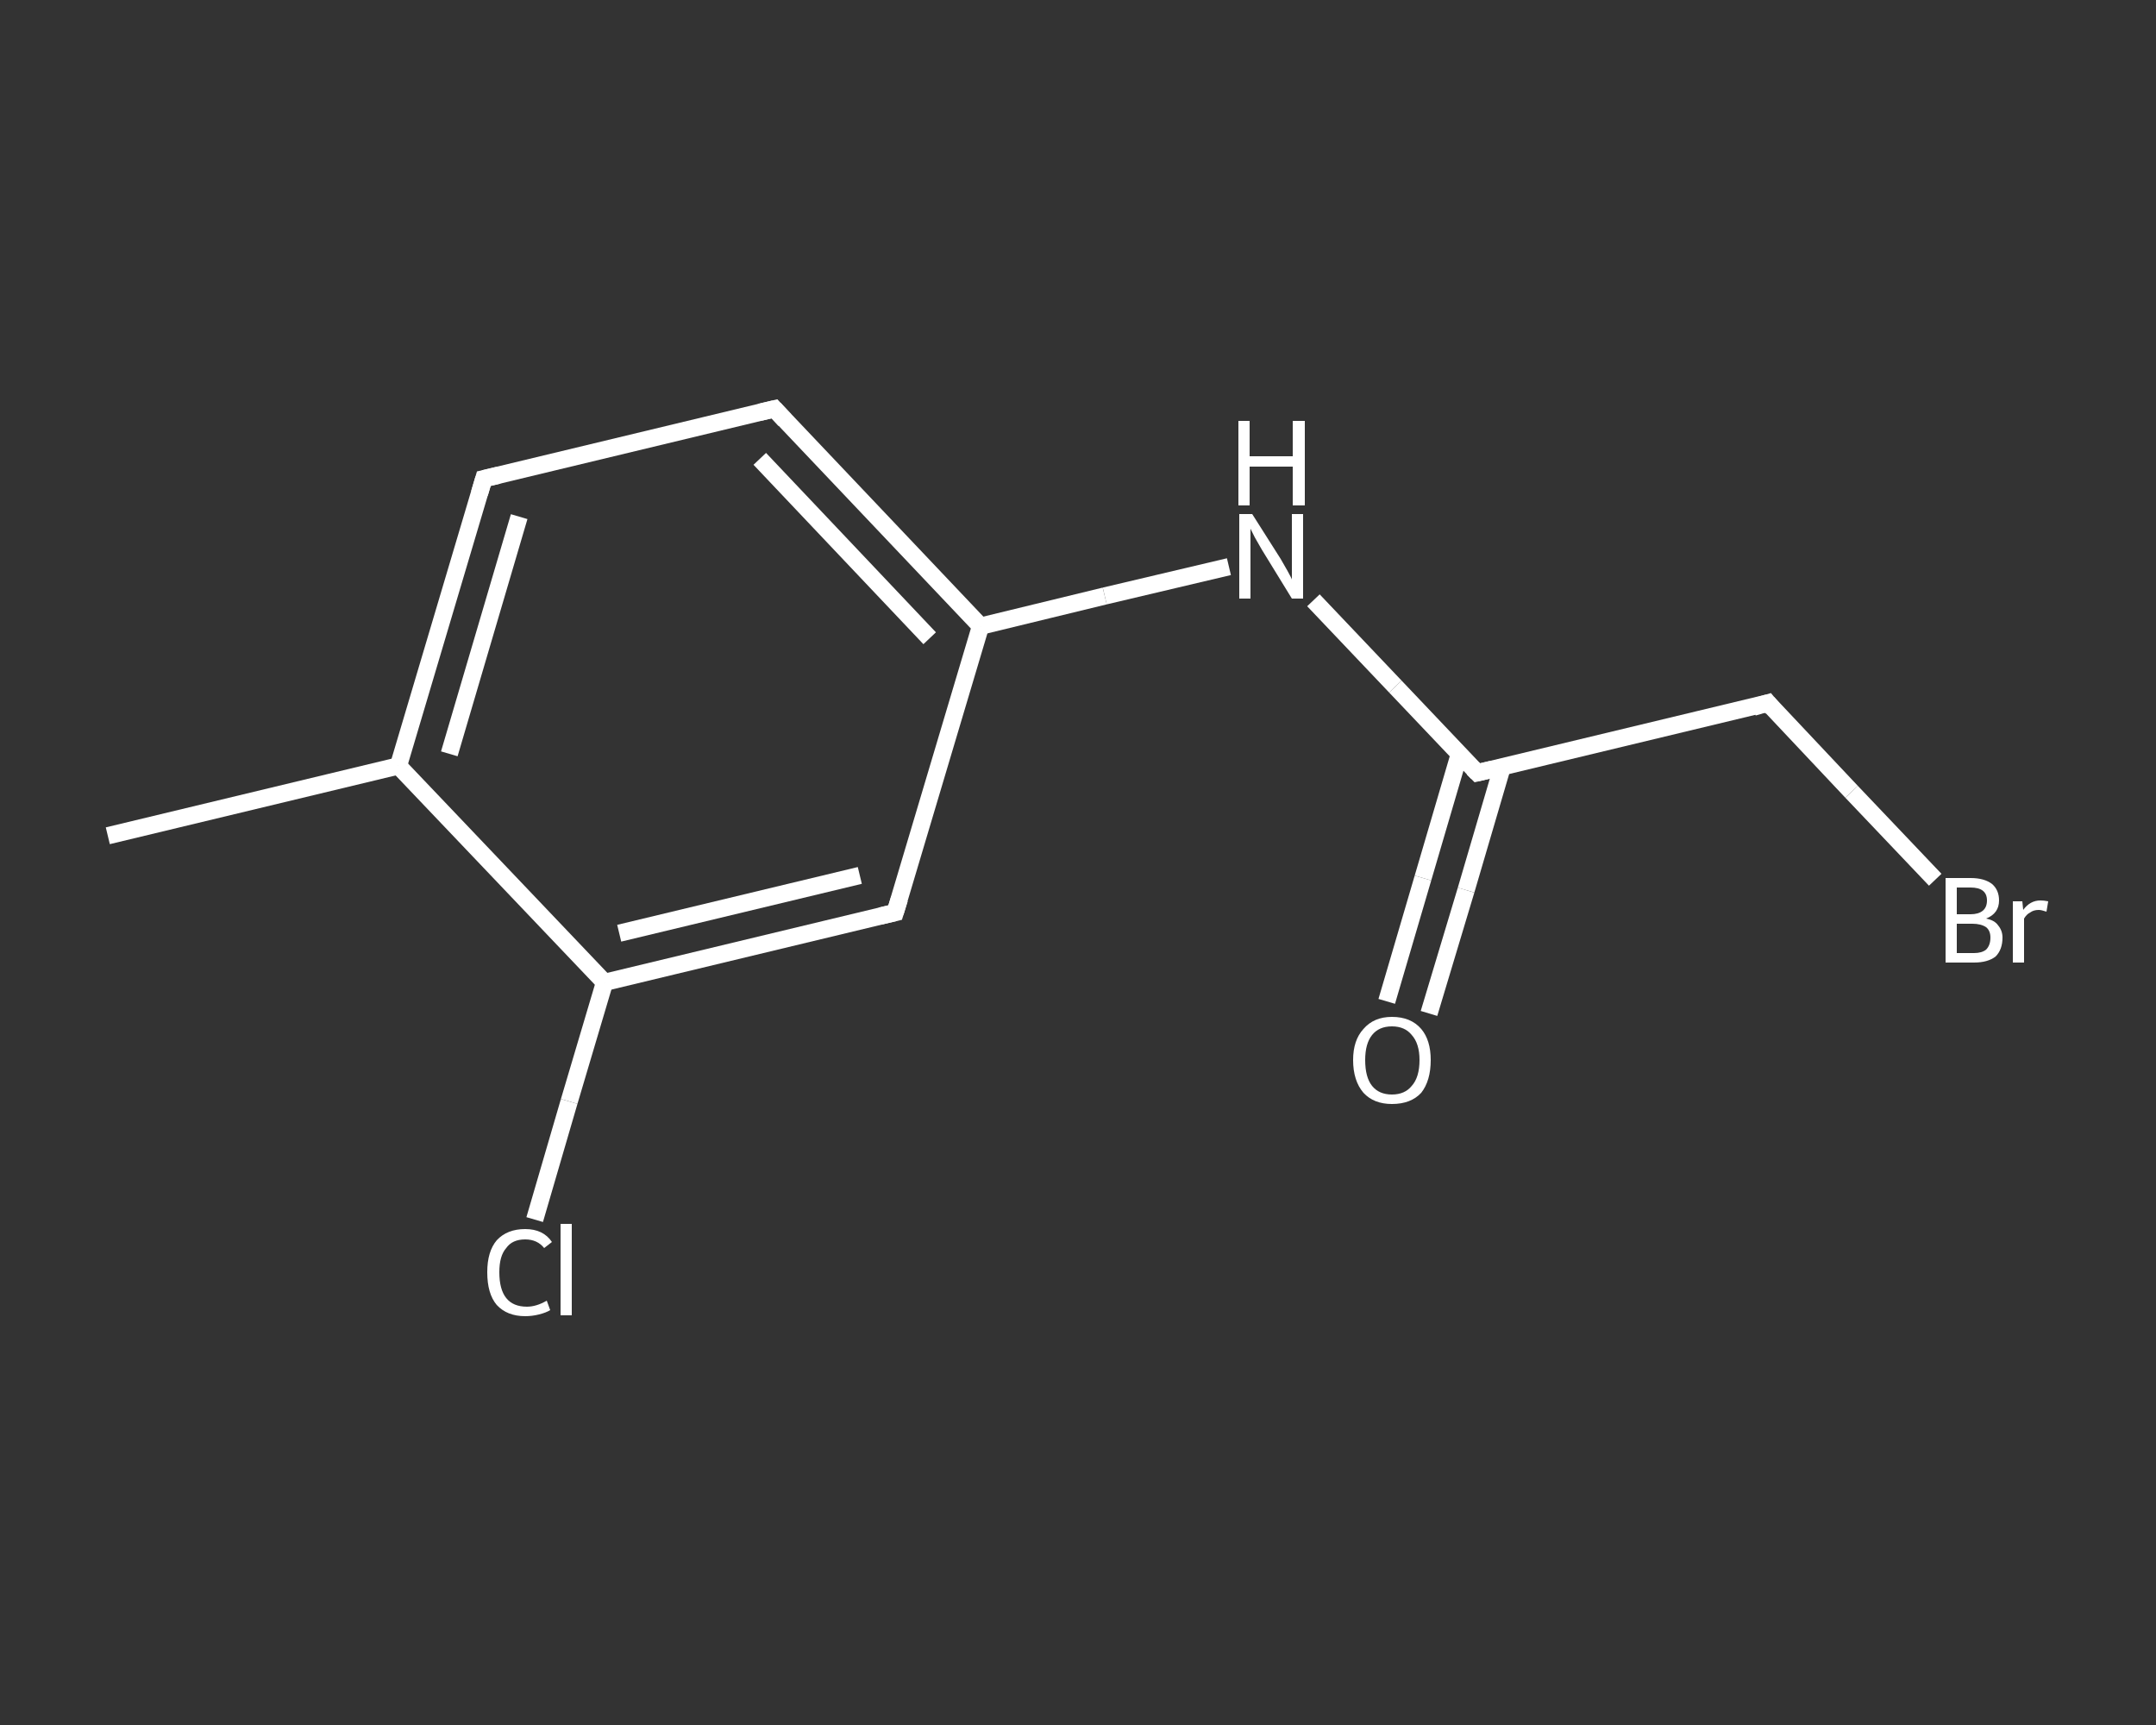 <?xml version='1.0' encoding='iso-8859-1'?>
<svg version='1.1' baseProfile='full'
              xmlns='http://www.w3.org/2000/svg'
                      xmlns:rdkit='http://www.rdkit.org/xml'
                      xmlns:xlink='http://www.w3.org/1999/xlink'
                  xml:space='preserve'
width='250px' height='200px' viewBox='0 0 250 200'>
<rect x="0" y="0" width="250" height="200" fill="#333333" stroke="none"/>
<!-- END OF HEADER -->
<rect style='opacity:1.0;fill:transparent;stroke:none' width='250.0' height='200.0' x='0.0' y='0.0'> </rect>
<path class='bond-0 atom-0 atom-1' d='M 12.5,96.9 L 46.2,88.8' style='fill:none;fill-rule:evenodd;stroke:#FFFFFF;stroke-width:2.0px;stroke-linecap:butt;stroke-linejoin:miter;stroke-opacity:1' />
<path class='bond-1 atom-1 atom-2' d='M 46.2,88.8 L 56.1,55.5' style='fill:none;fill-rule:evenodd;stroke:#FFFFFF;stroke-width:2.0px;stroke-linecap:butt;stroke-linejoin:miter;stroke-opacity:1' />
<path class='bond-1 atom-1 atom-2' d='M 52.1,87.4 L 60.2,59.9' style='fill:none;fill-rule:evenodd;stroke:#FFFFFF;stroke-width:2.0px;stroke-linecap:butt;stroke-linejoin:miter;stroke-opacity:1' />
<path class='bond-2 atom-2 atom-3' d='M 56.1,55.5 L 89.8,47.4' style='fill:none;fill-rule:evenodd;stroke:#FFFFFF;stroke-width:2.0px;stroke-linecap:butt;stroke-linejoin:miter;stroke-opacity:1' />
<path class='bond-3 atom-3 atom-4' d='M 89.8,47.4 L 113.7,72.6' style='fill:none;fill-rule:evenodd;stroke:#FFFFFF;stroke-width:2.0px;stroke-linecap:butt;stroke-linejoin:miter;stroke-opacity:1' />
<path class='bond-3 atom-3 atom-4' d='M 88.1,53.2 L 107.8,74.0' style='fill:none;fill-rule:evenodd;stroke:#FFFFFF;stroke-width:2.0px;stroke-linecap:butt;stroke-linejoin:miter;stroke-opacity:1' />
<path class='bond-4 atom-4 atom-5' d='M 113.7,72.6 L 128.1,69.1' style='fill:none;fill-rule:evenodd;stroke:#FFFFFF;stroke-width:2.0px;stroke-linecap:butt;stroke-linejoin:miter;stroke-opacity:1' />
<path class='bond-4 atom-4 atom-5' d='M 128.1,69.1 L 142.5,65.7' style='fill:none;fill-rule:evenodd;stroke:#FFFFFF;stroke-width:2.0px;stroke-linecap:butt;stroke-linejoin:miter;stroke-opacity:1' />
<path class='bond-5 atom-5 atom-6' d='M 152.3,69.6 L 161.8,79.6' style='fill:none;fill-rule:evenodd;stroke:#FFFFFF;stroke-width:2.0px;stroke-linecap:butt;stroke-linejoin:miter;stroke-opacity:1' />
<path class='bond-5 atom-5 atom-6' d='M 161.8,79.6 L 171.3,89.6' style='fill:none;fill-rule:evenodd;stroke:#FFFFFF;stroke-width:2.0px;stroke-linecap:butt;stroke-linejoin:miter;stroke-opacity:1' />
<path class='bond-6 atom-6 atom-7' d='M 169.2,87.5 L 165.0,101.8' style='fill:none;fill-rule:evenodd;stroke:#FFFFFF;stroke-width:2.0px;stroke-linecap:butt;stroke-linejoin:miter;stroke-opacity:1' />
<path class='bond-6 atom-6 atom-7' d='M 165.0,101.8 L 160.8,116.1' style='fill:none;fill-rule:evenodd;stroke:#FFFFFF;stroke-width:2.0px;stroke-linecap:butt;stroke-linejoin:miter;stroke-opacity:1' />
<path class='bond-6 atom-6 atom-7' d='M 174.2,88.9 L 170.0,103.2' style='fill:none;fill-rule:evenodd;stroke:#FFFFFF;stroke-width:2.0px;stroke-linecap:butt;stroke-linejoin:miter;stroke-opacity:1' />
<path class='bond-6 atom-6 atom-7' d='M 170.0,103.2 L 165.7,117.5' style='fill:none;fill-rule:evenodd;stroke:#FFFFFF;stroke-width:2.0px;stroke-linecap:butt;stroke-linejoin:miter;stroke-opacity:1' />
<path class='bond-7 atom-6 atom-8' d='M 171.3,89.6 L 205.0,81.5' style='fill:none;fill-rule:evenodd;stroke:#FFFFFF;stroke-width:2.0px;stroke-linecap:butt;stroke-linejoin:miter;stroke-opacity:1' />
<path class='bond-8 atom-8 atom-9' d='M 205.0,81.5 L 214.7,91.8' style='fill:none;fill-rule:evenodd;stroke:#FFFFFF;stroke-width:2.0px;stroke-linecap:butt;stroke-linejoin:miter;stroke-opacity:1' />
<path class='bond-8 atom-8 atom-9' d='M 214.7,91.8 L 224.4,102.0' style='fill:none;fill-rule:evenodd;stroke:#FFFFFF;stroke-width:2.0px;stroke-linecap:butt;stroke-linejoin:miter;stroke-opacity:1' />
<path class='bond-9 atom-4 atom-10' d='M 113.7,72.6 L 103.8,105.8' style='fill:none;fill-rule:evenodd;stroke:#FFFFFF;stroke-width:2.0px;stroke-linecap:butt;stroke-linejoin:miter;stroke-opacity:1' />
<path class='bond-10 atom-10 atom-11' d='M 103.8,105.8 L 70.1,113.9' style='fill:none;fill-rule:evenodd;stroke:#FFFFFF;stroke-width:2.0px;stroke-linecap:butt;stroke-linejoin:miter;stroke-opacity:1' />
<path class='bond-10 atom-10 atom-11' d='M 99.7,101.5 L 71.8,108.2' style='fill:none;fill-rule:evenodd;stroke:#FFFFFF;stroke-width:2.0px;stroke-linecap:butt;stroke-linejoin:miter;stroke-opacity:1' />
<path class='bond-11 atom-11 atom-12' d='M 70.1,113.9 L 66.0,127.7' style='fill:none;fill-rule:evenodd;stroke:#FFFFFF;stroke-width:2.0px;stroke-linecap:butt;stroke-linejoin:miter;stroke-opacity:1' />
<path class='bond-11 atom-11 atom-12' d='M 66.0,127.7 L 62.0,141.4' style='fill:none;fill-rule:evenodd;stroke:#FFFFFF;stroke-width:2.0px;stroke-linecap:butt;stroke-linejoin:miter;stroke-opacity:1' />
<path class='bond-12 atom-11 atom-1' d='M 70.1,113.9 L 46.2,88.8' style='fill:none;fill-rule:evenodd;stroke:#FFFFFF;stroke-width:2.0px;stroke-linecap:butt;stroke-linejoin:miter;stroke-opacity:1' />
<path d='M 55.6,57.2 L 56.1,55.5 L 57.8,55.1' style='fill:none;stroke:#FFFFFF;stroke-width:2.0px;stroke-linecap:butt;stroke-linejoin:miter;stroke-opacity:1;' />
<path d='M 88.1,47.8 L 89.8,47.4 L 91.0,48.7' style='fill:none;stroke:#FFFFFF;stroke-width:2.0px;stroke-linecap:butt;stroke-linejoin:miter;stroke-opacity:1;' />
<path d='M 170.8,89.1 L 171.3,89.6 L 173.0,89.2' style='fill:none;stroke:#FFFFFF;stroke-width:2.0px;stroke-linecap:butt;stroke-linejoin:miter;stroke-opacity:1;' />
<path d='M 203.3,82.0 L 205.0,81.5 L 205.5,82.1' style='fill:none;stroke:#FFFFFF;stroke-width:2.0px;stroke-linecap:butt;stroke-linejoin:miter;stroke-opacity:1;' />
<path d='M 104.3,104.2 L 103.8,105.8 L 102.1,106.2' style='fill:none;stroke:#FFFFFF;stroke-width:2.0px;stroke-linecap:butt;stroke-linejoin:miter;stroke-opacity:1;' />
<path class='atom-5' d='M 145.2 59.6
L 148.5 64.8
Q 148.8 65.3, 149.3 66.2
Q 149.8 67.1, 149.8 67.2
L 149.8 59.6
L 151.1 59.6
L 151.1 69.4
L 149.8 69.4
L 146.3 63.7
Q 145.9 63.0, 145.5 62.3
Q 145.1 61.5, 145.0 61.3
L 145.0 69.4
L 143.7 69.4
L 143.7 59.6
L 145.2 59.6
' fill='#FFFFFF'/>
<path class='atom-5' d='M 143.6 48.8
L 144.9 48.8
L 144.9 52.9
L 149.9 52.9
L 149.9 48.8
L 151.3 48.8
L 151.3 58.6
L 149.9 58.6
L 149.9 54.1
L 144.9 54.1
L 144.9 58.6
L 143.6 58.6
L 143.6 48.8
' fill='#FFFFFF'/>
<path class='atom-7' d='M 156.9 122.9
Q 156.9 120.6, 158.1 119.3
Q 159.3 117.9, 161.4 117.9
Q 163.6 117.9, 164.8 119.3
Q 165.9 120.6, 165.9 122.9
Q 165.9 125.3, 164.8 126.7
Q 163.6 128.0, 161.4 128.0
Q 159.3 128.0, 158.1 126.7
Q 156.9 125.3, 156.9 122.9
M 161.4 126.9
Q 162.9 126.9, 163.7 125.9
Q 164.6 124.9, 164.6 122.9
Q 164.6 121.0, 163.7 120.0
Q 162.9 119.0, 161.4 119.0
Q 159.9 119.0, 159.1 120.0
Q 158.3 121.0, 158.3 122.9
Q 158.3 124.9, 159.1 125.9
Q 159.9 126.9, 161.4 126.9
' fill='#FFFFFF'/>
<path class='atom-9' d='M 230.3 106.5
Q 231.3 106.7, 231.7 107.3
Q 232.2 107.9, 232.2 108.7
Q 232.2 110.1, 231.4 110.9
Q 230.5 111.6, 228.9 111.6
L 225.6 111.6
L 225.6 101.8
L 228.5 101.8
Q 230.1 101.8, 231.0 102.5
Q 231.8 103.2, 231.8 104.4
Q 231.8 105.9, 230.3 106.5
M 226.9 102.9
L 226.9 106.0
L 228.5 106.0
Q 229.4 106.0, 229.9 105.6
Q 230.4 105.2, 230.4 104.4
Q 230.4 102.9, 228.5 102.9
L 226.9 102.9
M 228.9 110.5
Q 229.8 110.5, 230.3 110.1
Q 230.8 109.6, 230.8 108.7
Q 230.8 107.9, 230.3 107.5
Q 229.7 107.1, 228.7 107.1
L 226.9 107.1
L 226.9 110.5
L 228.9 110.5
' fill='#FFFFFF'/>
<path class='atom-9' d='M 234.5 104.5
L 234.6 105.5
Q 235.4 104.4, 236.6 104.4
Q 237.0 104.4, 237.5 104.5
L 237.3 105.7
Q 236.7 105.5, 236.4 105.5
Q 235.8 105.5, 235.4 105.8
Q 235.0 106.0, 234.7 106.5
L 234.7 111.6
L 233.4 111.6
L 233.4 104.5
L 234.5 104.5
' fill='#FFFFFF'/>
<path class='atom-12' d='M 56.5 147.5
Q 56.5 145.1, 57.6 143.8
Q 58.8 142.5, 60.9 142.5
Q 63.0 142.5, 64.0 144.0
L 63.1 144.7
Q 62.3 143.7, 60.9 143.7
Q 59.4 143.7, 58.7 144.7
Q 57.9 145.6, 57.9 147.5
Q 57.9 149.5, 58.7 150.5
Q 59.5 151.5, 61.1 151.5
Q 62.2 151.5, 63.4 150.8
L 63.8 151.9
Q 63.3 152.2, 62.5 152.4
Q 61.7 152.6, 60.9 152.6
Q 58.8 152.6, 57.6 151.3
Q 56.5 150.0, 56.5 147.5
' fill='#FFFFFF'/>
<path class='atom-12' d='M 65.0 141.9
L 66.3 141.9
L 66.3 152.5
L 65.0 152.5
L 65.0 141.9
' fill='#FFFFFF'/>
</svg>

